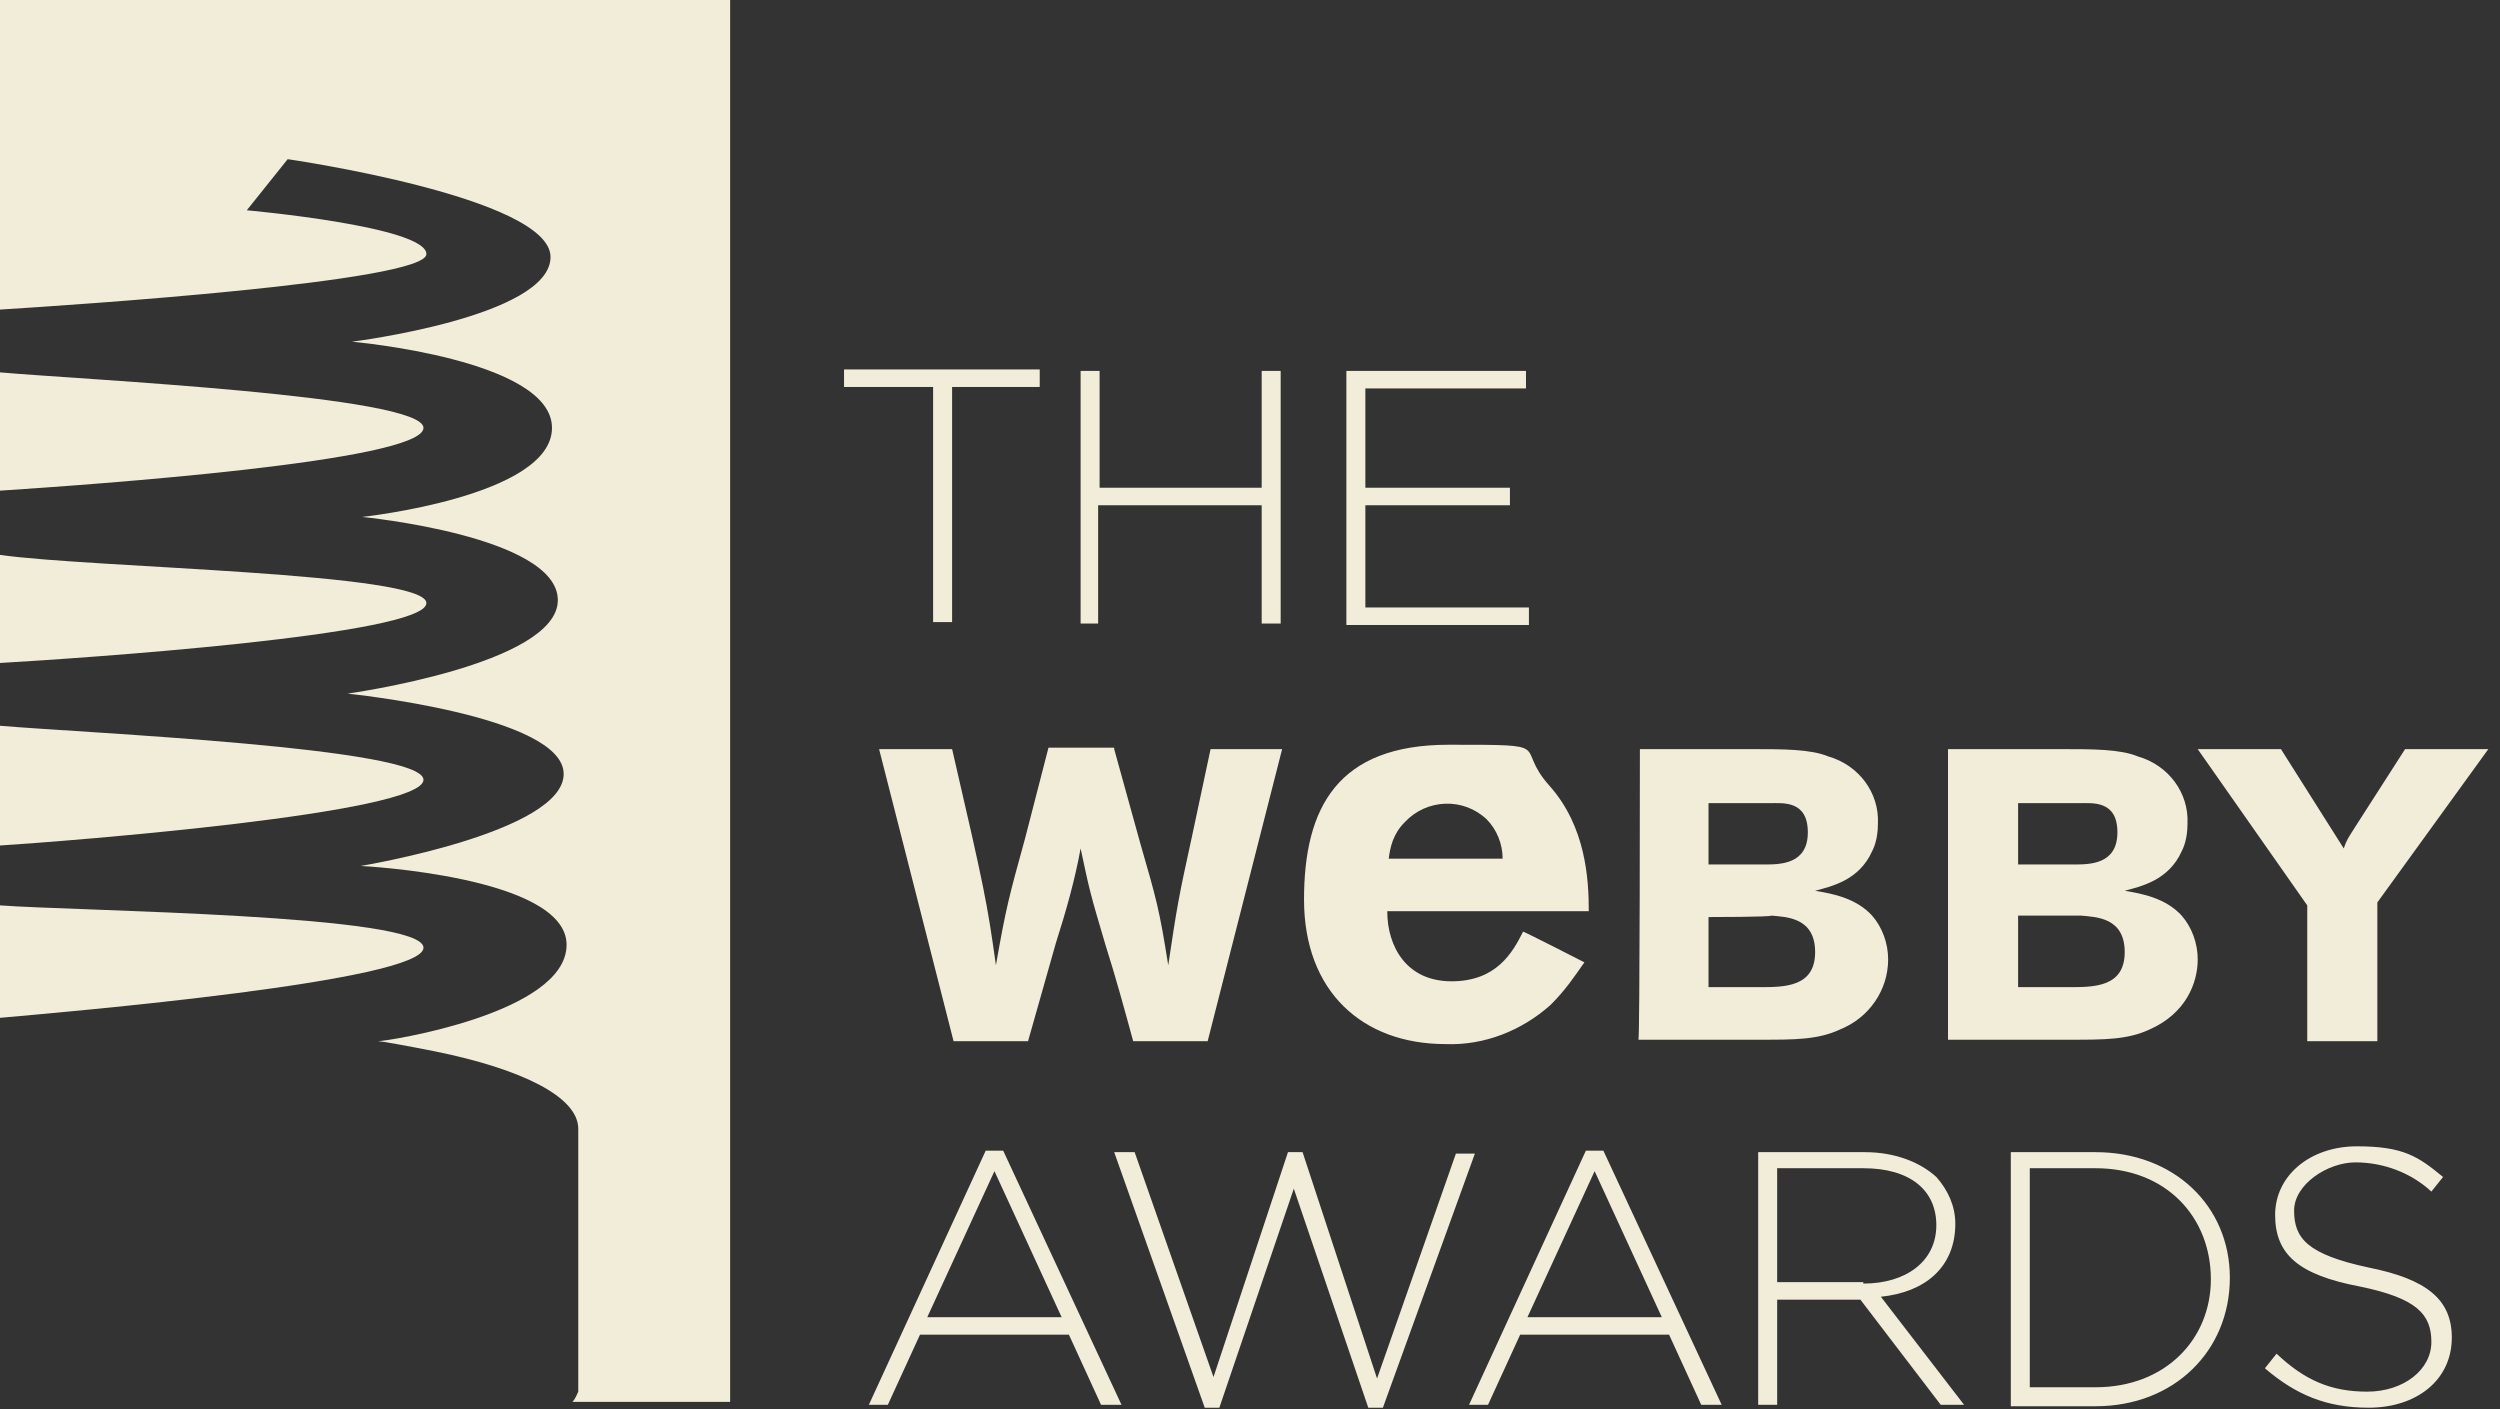 <?xml version="1.0" encoding="UTF-8"?>
<svg id="Layer_1" xmlns="http://www.w3.org/2000/svg" version="1.1" viewBox="0 0 171.2 96.5">
  <rect x="0" y="0" width="171.2" height="96.5" fill="#333333" stroke="none"/>
  <!-- Generator: Adobe Illustrator 29.5.0, SVG Export Plug-In . SVG Version: 2.1.0 Build 137)  -->
  <defs>
    <style>
      .st0 {
        fill: #f2edd9;
      }
    </style>
  </defs>
  <path class="st0" d="M29.2,41.3c0,2.2-24,3.8-29.2,4.1v-7.4c6.3.9,29.2,1.2,29.2,3.3Z"/>
  <path class="st0" d="M29,53.4c0,2.3-24.3,4.2-29,4.5v-8.2c5.8.5,29,1.5,29,3.7Z"/>
  <path class="st0" d="M29,29.3c0,2.3-22.9,3.9-29,4.3v-8.1c5.6.5,29,1.6,29,3.8Z"/>
  <path class="st0" d="M29,64.9c0,2.3-24.5,4.4-29,4.8v-7.7c5.3.4,29,.6,29,2.9Z"/>
  <path class="st0" d="M26,71.3h0Z"/>
  <path class="st0" d="M50,0v96h-10.8c.2-.2.3-.5.4-.7h0v-18c0-2.2-3.9-4.1-9.8-5.3-2-.4-3.7-.7-3.9-.7.6,0,12.9-1.9,12.9-6.6s-14.1-5.4-14.1-5.4c0,0,13.9-2.3,13.9-6.3s-14.8-5.5-14.8-5.5c0,0,14.4-2,14.4-6.4s-13.4-5.7-13.4-5.7c0,0,13-1.4,13-6.1s-13.7-5.9-13.7-5.9c0,0,13.6-1.7,13.6-5.8s-18-6.7-18-6.7l-2.8,3.5s12.3,1.1,12.3,3S4.8,20.9,0,21.2V0h50.1Z"/>
  <path class="st0" d="M26,71.3h0Z"/>
  <path class="st0" d="M67.5,78.8h1.2l8.1,17.4h-1.4l-2.2-4.8h-10.2l-2.2,4.8h-1.3l8-17.4h0ZM72.7,90.2l-4.6-10-4.6,10h9.2ZM76.3,78.9h1.4l5.4,15.4,5.1-15.4h1l5.1,15.5,5.4-15.4h1.3l-6.3,17.4h-1l-5.1-15-5.1,15h-1l-6.2-17.5ZM108.6,78.8h1.2l8.1,17.4h-1.4l-2.2-4.8h-10.2l-2.2,4.8h-1.3c0,0,8-17.4,8-17.4ZM113.8,90.2l-4.6-10-4.6,10s9.1,0,9.2,0ZM120.4,78.9h7.3c2.1,0,3.8.7,4.9,1.7.8.9,1.3,2,1.3,3.2h0c0,3-2.1,4.7-5.1,5l5.7,7.4h-1.6l-5.5-7.2h-5.7v7.2h-1.3v-17.3h0ZM127.6,87.9c2.9,0,5-1.5,5-4h0c0-2.4-1.8-3.9-5-3.9h-5.9v7.8h5.9ZM137.7,78.9h5.8c5.4,0,9.2,3.7,9.2,8.6h0c0,5-3.8,8.8-9.2,8.8h-5.8v-17.4ZM143.5,95c4.8,0,7.9-3.3,7.9-7.4h0c0-4.2-3-7.6-7.9-7.6h-4.5v15h4.5ZM155.1,93.7l.8-1c1.9,1.8,3.7,2.6,6.2,2.6s4.4-1.5,4.4-3.4h0c0-1.9-1-3-4.9-3.8-4.2-.8-5.8-2.2-5.8-4.9h0c0-2.7,2.4-4.7,5.6-4.7s4.2.7,5.9,2.1l-.8,1c-1.4-1.3-3.3-2-5.2-2s-4.2,1.5-4.2,3.3h0c0,1.9.9,3,5.1,3.9,4,.8,5.7,2.2,5.7,4.8h0c0,2.9-2.4,4.8-5.7,4.8-2.9,0-5-.9-7.1-2.7h0Z"/>
  <path class="st0" d="M63.8,26.5h-6v-1.2h13.4v1.2h-6v16.1h-1.3v-16.1h0ZM74,25.4h1.3v8h11.1v-8h1.3v17.3h-1.3v-8.1h-11.2v8.1h-1.2v-17.3ZM92.2,25.4h12.3v1.2h-11v6.8h9.9v1.2h-9.9v7h11.2v1.2h-12.5v-17.4Z"/>
  <path class="st0" d="M76.3,51.3c.6,2.2,1.2,4.3,1.8,6.5,1.1,3.8,1.3,4.5,1.9,8.3.6-4,.7-4.6,1.6-8.7l1.3-6.1h4.9l-5.1,20h-5.1c-.6-2.2-1.2-4.4-1.9-6.6-1.1-3.7-1.1-3.8-1.7-6.6-.4,2.2-1,4.3-1.7,6.5l-1.9,6.7h-5.1l-5.1-20h5c2.2,9.5,2.4,10.5,3,14.8.7-4,.9-4.7,2-8.7l1.6-6.2h4.5ZM108.5,65.9c-.7,1-1.3,1.9-2.3,2.9-2,1.8-4.6,2.8-7.2,2.7-5.7,0-9.7-3.6-9.7-9.9s2.3-10.6,9.9-10.6,4.4,0,6.9,2.8,2.7,6.4,2.7,8.6h-13.8c0,2.4,1.3,4.8,4.4,4.8s4.2-2,4.9-3.4c-.1-.1,4.2,2.1,4.2,2.1ZM102.9,58.8c0-1-.4-2-1.1-2.7-1.6-1.5-4.1-1.4-5.6.2-.8.8-1,1.7-1.1,2.5h7.8ZM112.3,51.3h7.7c2.1,0,4,0,5.2.5,2.1.6,3.5,2.5,3.4,4.6,0,1.1-.3,1.7-.4,1.9-.9,2-2.8,2.4-3.9,2.7,1.2.2,2.8.5,3.9,1.7.7.8,1.1,1.9,1.1,3,0,2.1-1.3,4-3.3,4.8-1.5.7-3.1.7-5.4.7h-8.4c.1.1.1-19.9.1-19.9ZM117,55v4.2h3.8c1.1,0,3,0,3-2.2s-1.7-2-2.6-2h-4.2ZM117,62.8v4.8h3.5c1.7,0,3.8,0,3.8-2.4s-2-2.4-3-2.5c0,.1-4.3.1-4.3.1ZM133.5,51.3h7.7c2.1,0,4,0,5.2.5,2.1.6,3.5,2.5,3.4,4.6,0,1.1-.3,1.7-.4,1.9-.9,2-2.8,2.4-3.9,2.7,1.2.2,2.8.5,3.9,1.7.7.8,1.1,1.9,1.1,3,0,1.6-.8,3.7-3.3,4.8-1.5.7-3.1.7-5.4.7h-8.4v-19.9h0ZM138.2,55v4.2h3.8c1.1,0,3,0,3-2.2s-1.7-2-2.6-2h-4.2ZM138.2,62.8v4.8h3.5c1.7,0,3.8,0,3.8-2.4s-2-2.4-3-2.5h-4.3ZM150.5,51.3h5.7l4.3,6.8c.2-.6.3-.7.8-1.5l3.4-5.3h5.7l-7.6,10.5v9.5h-4.8v-9.3l-7.5-10.7h0Z"/>
</svg>